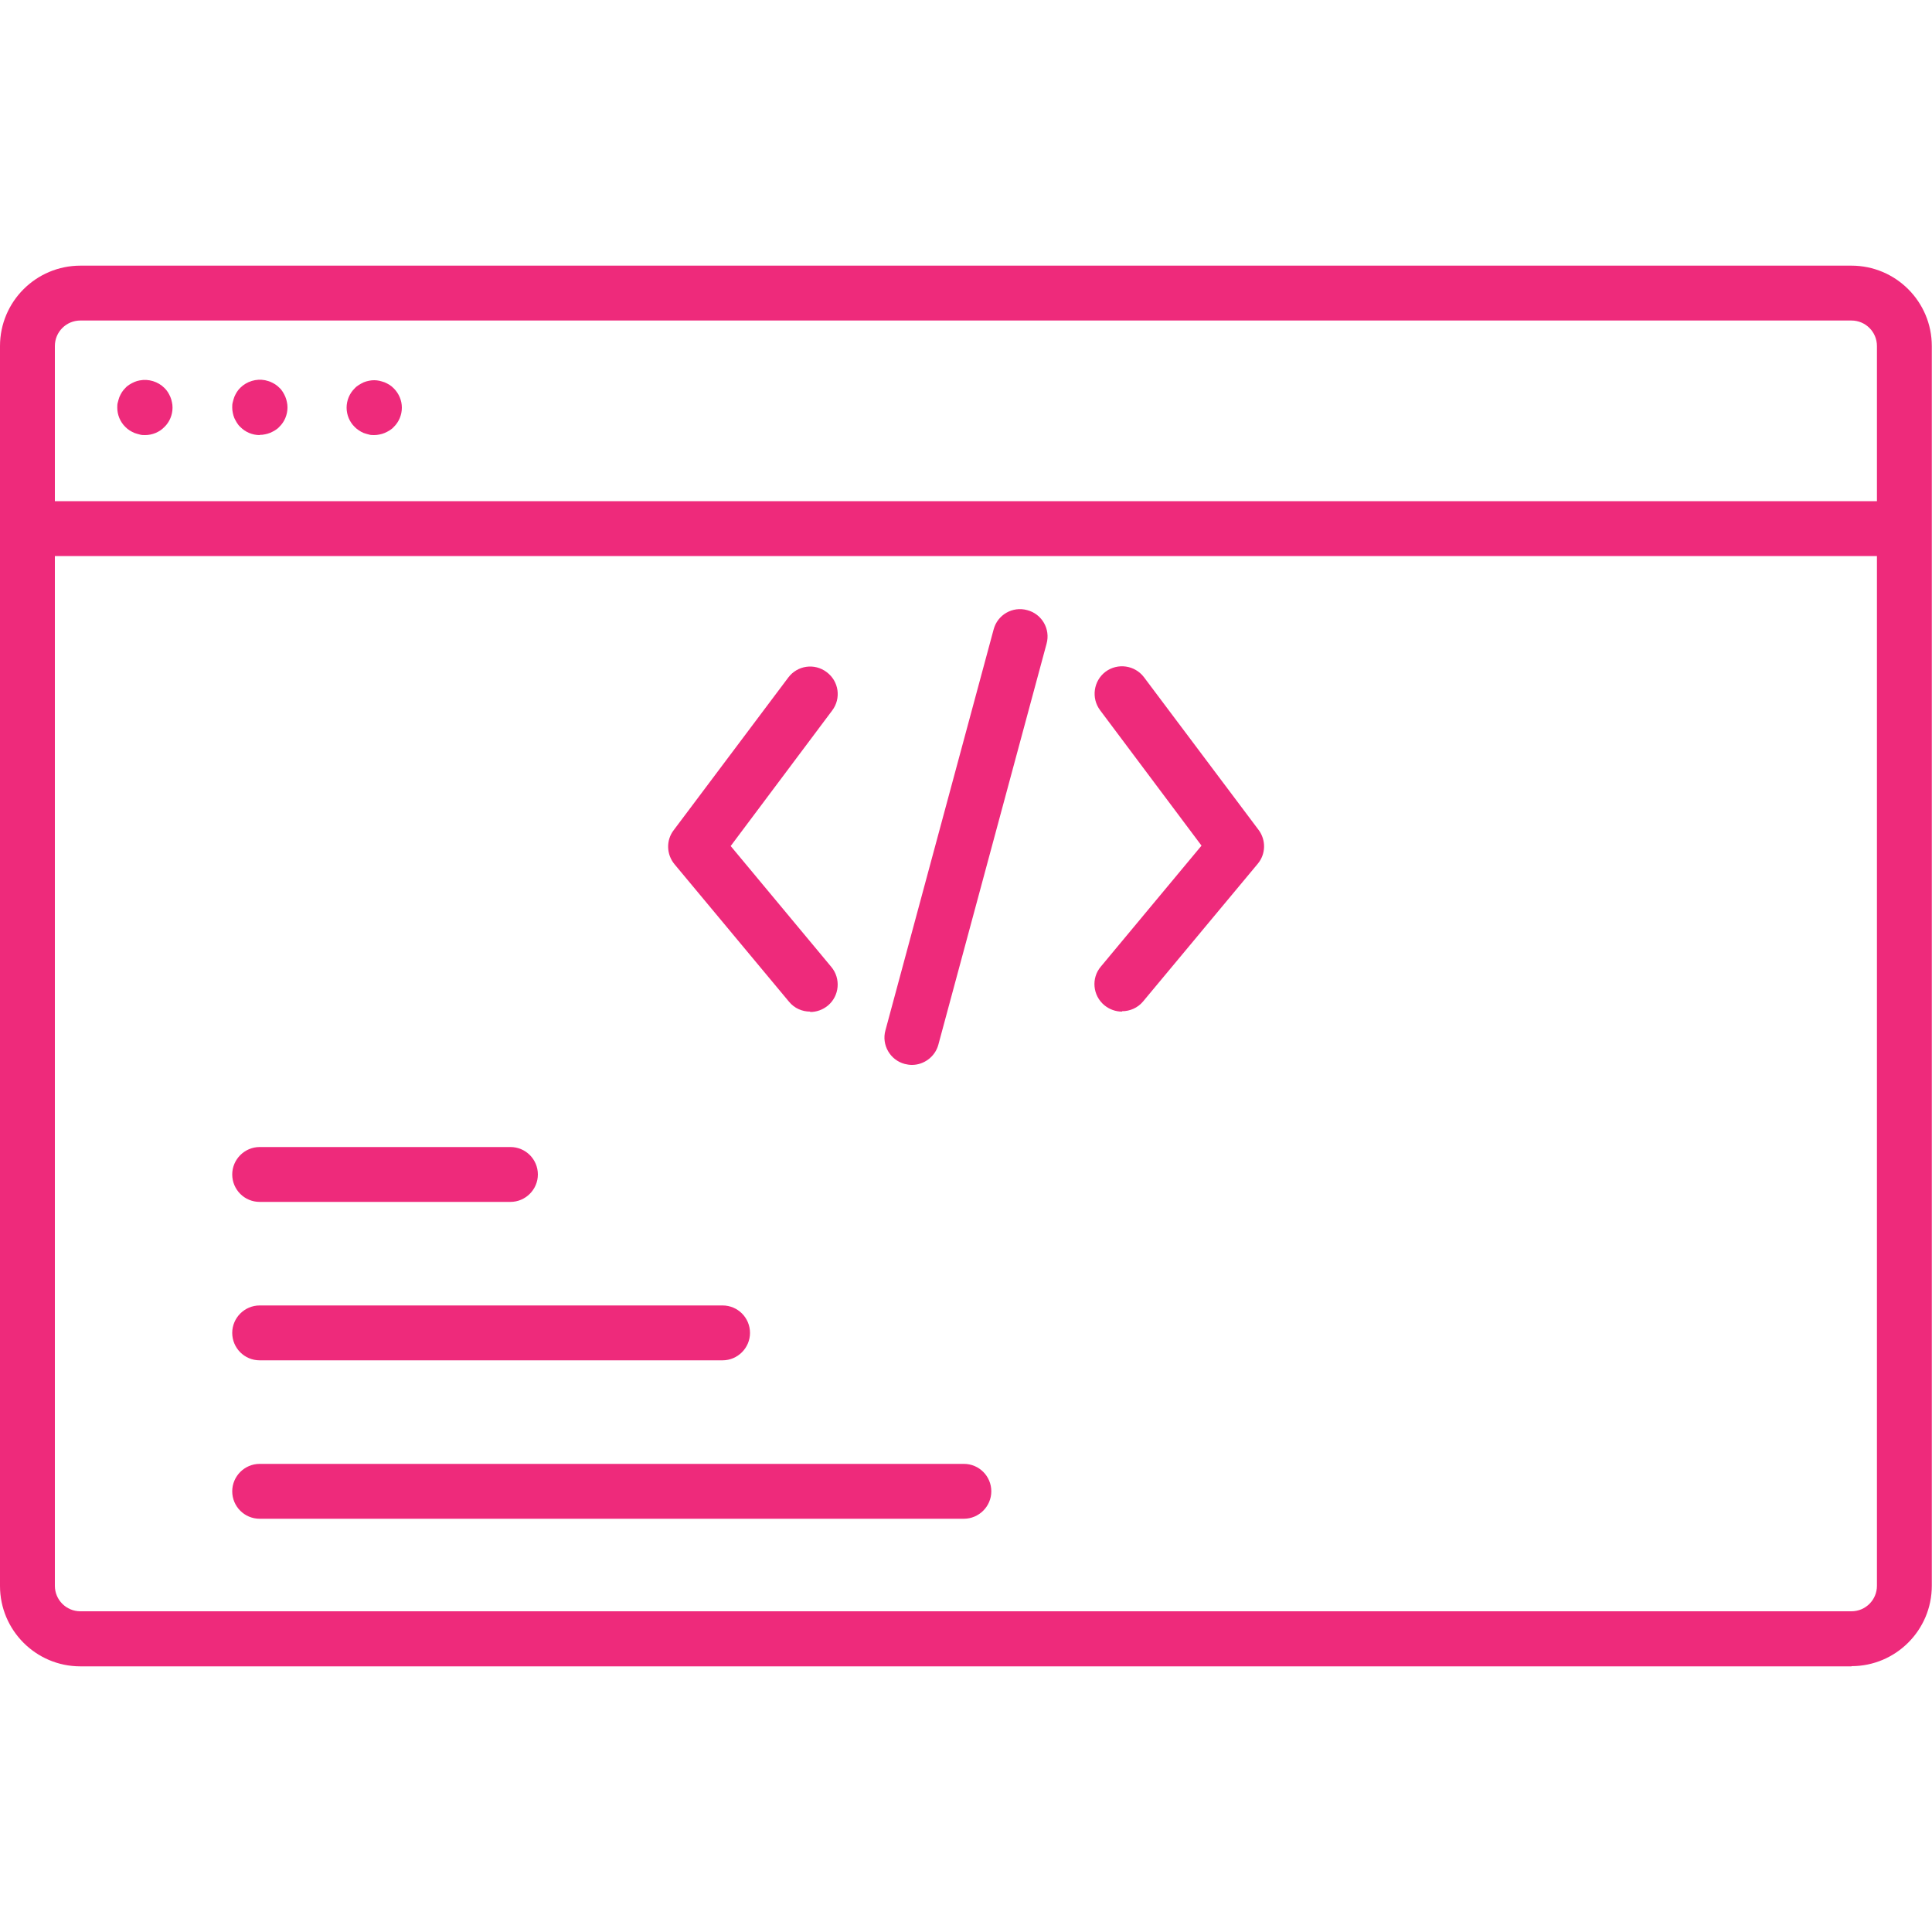 <?xml version="1.0" encoding="UTF-8"?>
<svg id="Layer_1" data-name="Layer 1" xmlns="http://www.w3.org/2000/svg" viewBox="0 0 100 100">
  <defs>
    <style>
      .cls-1 {
        fill: #ee2a7b;
      }
    </style>
  </defs>
  <path class="cls-1" d="M95.84,86.25H4.16c-2.3,0-4.16-1.87-4.16-4.16V17.91c0-2.3,1.87-4.16,4.16-4.16h91.67c2.3,0,4.16,1.87,4.16,4.16v64.17c0,2.3-1.87,4.16-4.16,4.16ZM4.16,16.59c-.73,0-1.32.59-1.32,1.32v64.17c0,.73.59,1.32,1.32,1.32h91.67c.73,0,1.32-.59,1.32-1.32V17.91c0-.73-.59-1.32-1.32-1.32H4.16Z"/>
  <path class="cls-1" d="M98.41,28.78H1.42c-.79,0-1.42-.64-1.42-1.42s.64-1.42,1.42-1.42h96.99c.79,0,1.42.64,1.42,1.42s-.64,1.42-1.42,1.42Z"/>
  <g>
    <path class="cls-1" d="M7.51,22.52c-.09,0-.19,0-.28-.03-.09-.02-.18-.05-.27-.08-.09-.04-.17-.08-.25-.13-.08-.05-.15-.11-.22-.18-.27-.26-.42-.63-.42-1,0-.09,0-.19.03-.28.02-.09.05-.18.08-.27.04-.09.08-.17.13-.25.05-.08.11-.15.18-.22.06-.07.14-.13.22-.18.08-.05.16-.09.25-.13.09-.04.17-.06.27-.08.46-.09.95.06,1.28.39.07.07.13.14.18.22.05.08.09.16.13.25.04.09.06.18.08.27.02.09.03.18.03.28,0,.37-.15.74-.42,1-.26.27-.63.42-1,.42Z"/>
    <path class="cls-1" d="M13.44,22.52c-.37,0-.74-.15-1-.42-.07-.06-.13-.14-.18-.22-.05-.08-.09-.16-.13-.24-.04-.09-.06-.18-.08-.27-.02-.09-.03-.18-.03-.28s0-.18.03-.28c.02-.09.05-.18.08-.27.04-.09.08-.17.13-.25.05-.08.11-.15.18-.22.33-.33.82-.48,1.28-.39.09.02.18.05.27.08.09.04.17.08.25.13.08.05.15.11.22.18.07.06.13.14.18.22.05.08.09.16.13.25.04.09.06.18.08.27.02.09.03.18.03.28,0,.37-.15.74-.42,1-.06.07-.14.13-.22.18s-.16.09-.25.13c-.09.04-.18.06-.27.08-.09.02-.18.03-.28.03Z"/>
    <path class="cls-1" d="M19.37,22.52c-.09,0-.19,0-.28-.03-.09-.02-.18-.05-.27-.08-.09-.04-.17-.08-.24-.13-.08-.05-.15-.11-.22-.18-.27-.26-.42-.63-.42-1s.15-.74.42-1c.06-.07.14-.13.22-.18.08-.05.16-.09.24-.13.09-.04.18-.06.27-.08.18-.04.37-.04.55,0,.09.02.18.05.27.08.09.04.17.08.25.13.08.05.15.11.22.18.27.27.42.63.42,1s-.15.74-.42,1c-.06.07-.14.13-.22.18s-.16.09-.25.13c-.09.04-.18.06-.27.08-.09.02-.18.03-.28.03Z"/>
  </g>
  <g>
    <path class="cls-1" d="M41.93,52.36c-.41,0-.81-.17-1.09-.51l-5.93-7.12c-.42-.51-.44-1.24-.04-1.76l5.93-7.9c.47-.63,1.36-.76,1.99-.28.63.47.76,1.36.28,1.99l-5.25,7.01,5.21,6.26c.5.6.42,1.5-.18,2-.27.22-.59.33-.91.33Z"/>
    <path class="cls-1" d="M58.07,52.36c-.32,0-.64-.11-.91-.33-.6-.5-.69-1.4-.18-2l5.21-6.26-5.25-7.01c-.47-.63-.34-1.52.28-1.99.63-.47,1.52-.34,1.99.28l5.93,7.9c.4.53.38,1.26-.04,1.76l-5.93,7.12c-.28.34-.69.51-1.09.51Z"/>
    <path class="cls-1" d="M47.2,55.12c-.12,0-.25-.02-.37-.05-.76-.2-1.21-.99-1-1.74l5.6-20.75c.2-.76.98-1.21,1.74-1,.76.2,1.21.98,1,1.74l-5.6,20.75c-.17.63-.75,1.05-1.37,1.05Z"/>
  </g>
  <g>
    <path class="cls-1" d="M26.42,62.21h-12.98c-.79,0-1.42-.64-1.42-1.42s.64-1.42,1.42-1.42h12.98c.79,0,1.42.64,1.42,1.42s-.64,1.42-1.42,1.42Z"/>
    <path class="cls-1" d="M37.41,70.41H13.44c-.79,0-1.42-.64-1.42-1.42s.64-1.42,1.42-1.42h23.96c.79,0,1.42.64,1.42,1.42s-.64,1.42-1.42,1.42Z"/>
    <path class="cls-1" d="M49.89,78.61H13.44c-.79,0-1.42-.64-1.42-1.42s.64-1.42,1.42-1.42h36.45c.79,0,1.42.64,1.42,1.42s-.64,1.42-1.42,1.42Z"/>
  </g>
</svg>
